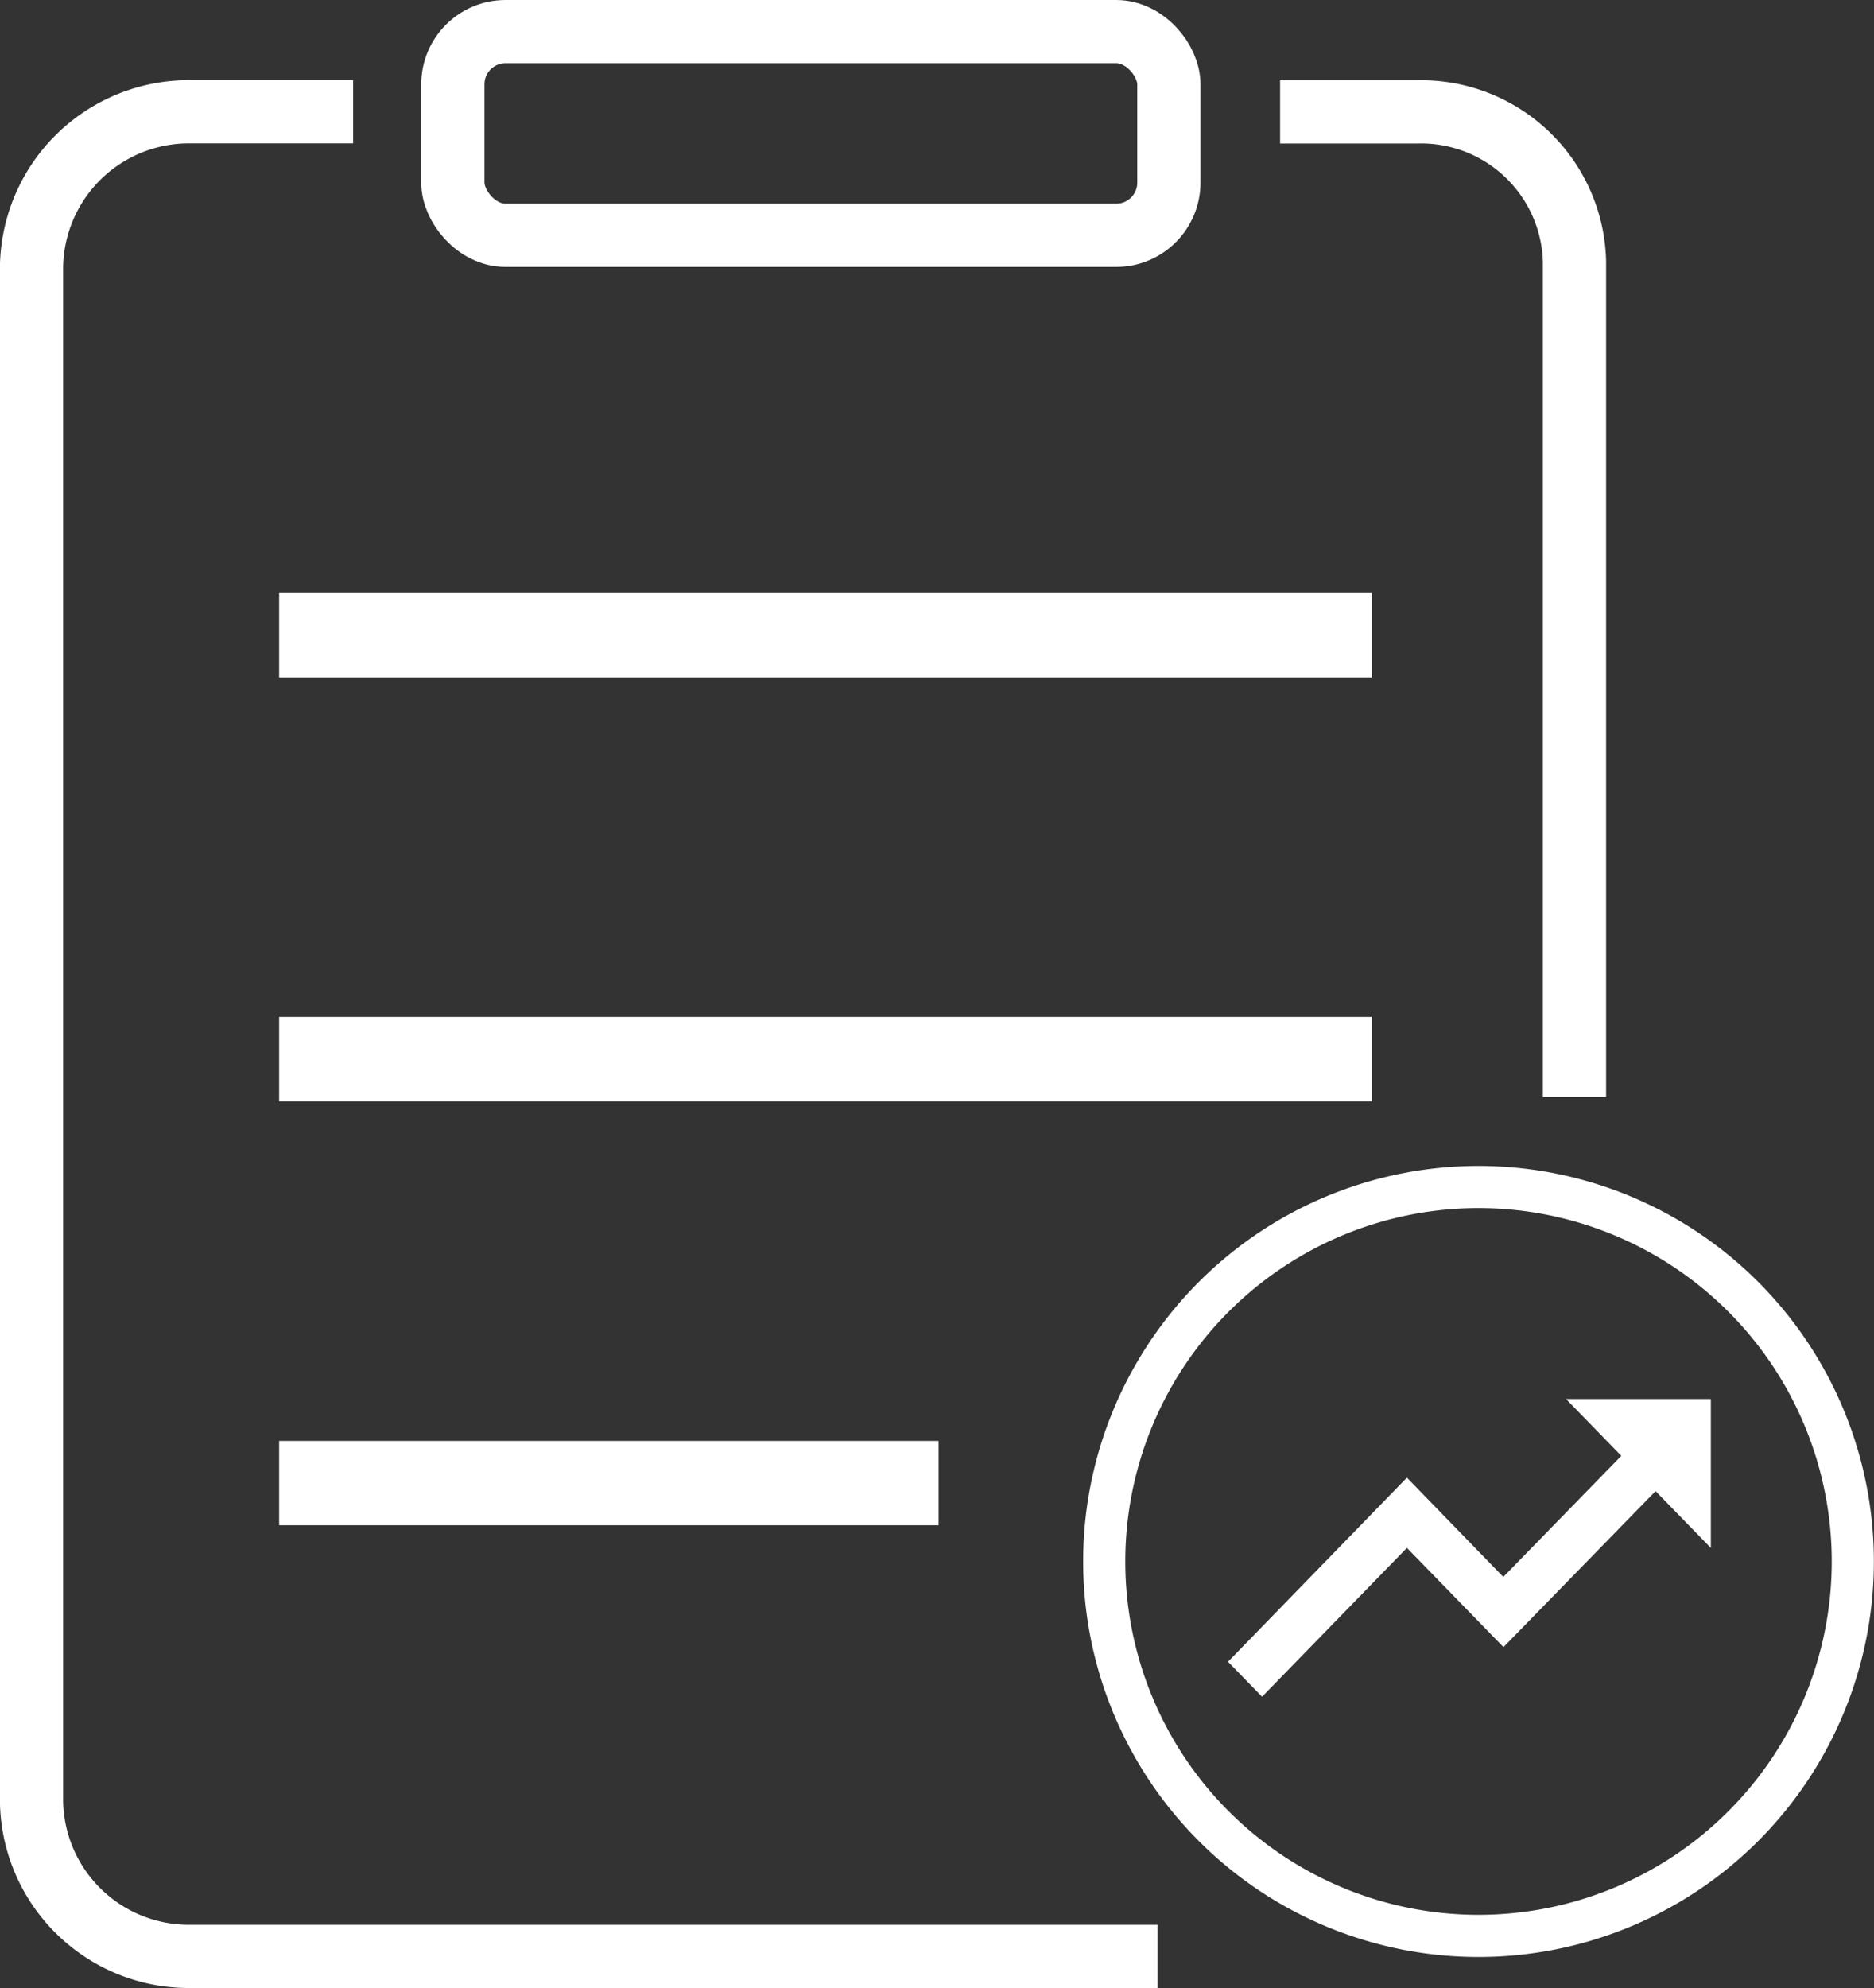 <svg xmlns="http://www.w3.org/2000/svg" viewBox="14591.638 6388.598 44.466 47.152">
  <rect x="14591.638" y="6388.598" width="44.466" height="47.152" fill="#333333" stroke="none"/>
  <defs>
    <style>
      .cls-1, .cls-2, .cls-4, .cls-6 {
        fill: none;
      }

      .cls-1, .cls-2, .cls-4 {
        stroke: #fff;
      }

      .cls-1 {
        stroke-width: 2px;
      }

      .cls-3 {
        fill: #fff;
      }

      .cls-4 {
        stroke-width: 1.5px;
      }

      .cls-5 {
        stroke: none;
      }
    </style>
  </defs>
  <g id="Track_Status_Icon" data-name="Track Status Icon" transform="translate(14592.388 6388.598)">
    <g id="Group_1290" data-name="Group 1290">
      <line id="Line_5" data-name="Line 5" class="cls-1" x2="15.648" transform="translate(5.873 35.176)"/>
      <line id="Line_4" data-name="Line 4" class="cls-1" x2="25.926" transform="translate(5.873 25.121)"/>
      <line id="Line_3" data-name="Line 3" class="cls-1" x2="25.926" transform="translate(5.873 15.066)"/>
    </g>
    <path id="Path_120" data-name="Path 120" class="cls-2" d="M9.383.5A8.881,8.881,0,1,1,.5,9.381,8.882,8.882,0,0,1,9.383.5Z" transform="translate(24.951 27.654)"/>
    <path id="ic_trending_up_24px" class="cls-3" d="M10.02,6l1.312,1.348-2.8,2.872L6.245,7.865,2,12.232l.808.83L6.245,9.531l2.291,2.354,3.609-3.7,1.312,1.348V6Z" transform="translate(26.388 27.182)"/>
    <g id="Center" class="cls-4" transform="translate(9.245)">
      <rect class="cls-5" width="18.49" height="6.331" rx="2"/>
      <rect class="cls-6" x="0.75" y="0.75" width="16.99" height="4.831" rx="1.25"/>
    </g>
    <path id="Right" class="cls-4" d="M33.818,23.864V4.041A3.641,3.641,0,0,0,30.087.5H26.833" transform="translate(2.791 2.154)"/>
    <path id="Left" class="cls-4" d="M19.088,43.751h3.9a3.733,3.733,0,0,0,3.731-3.735V3.735A3.733,3.733,0,0,0,22.986,0H0" transform="translate(26.717 46.402) rotate(180)"/>
  </g>
</svg>
